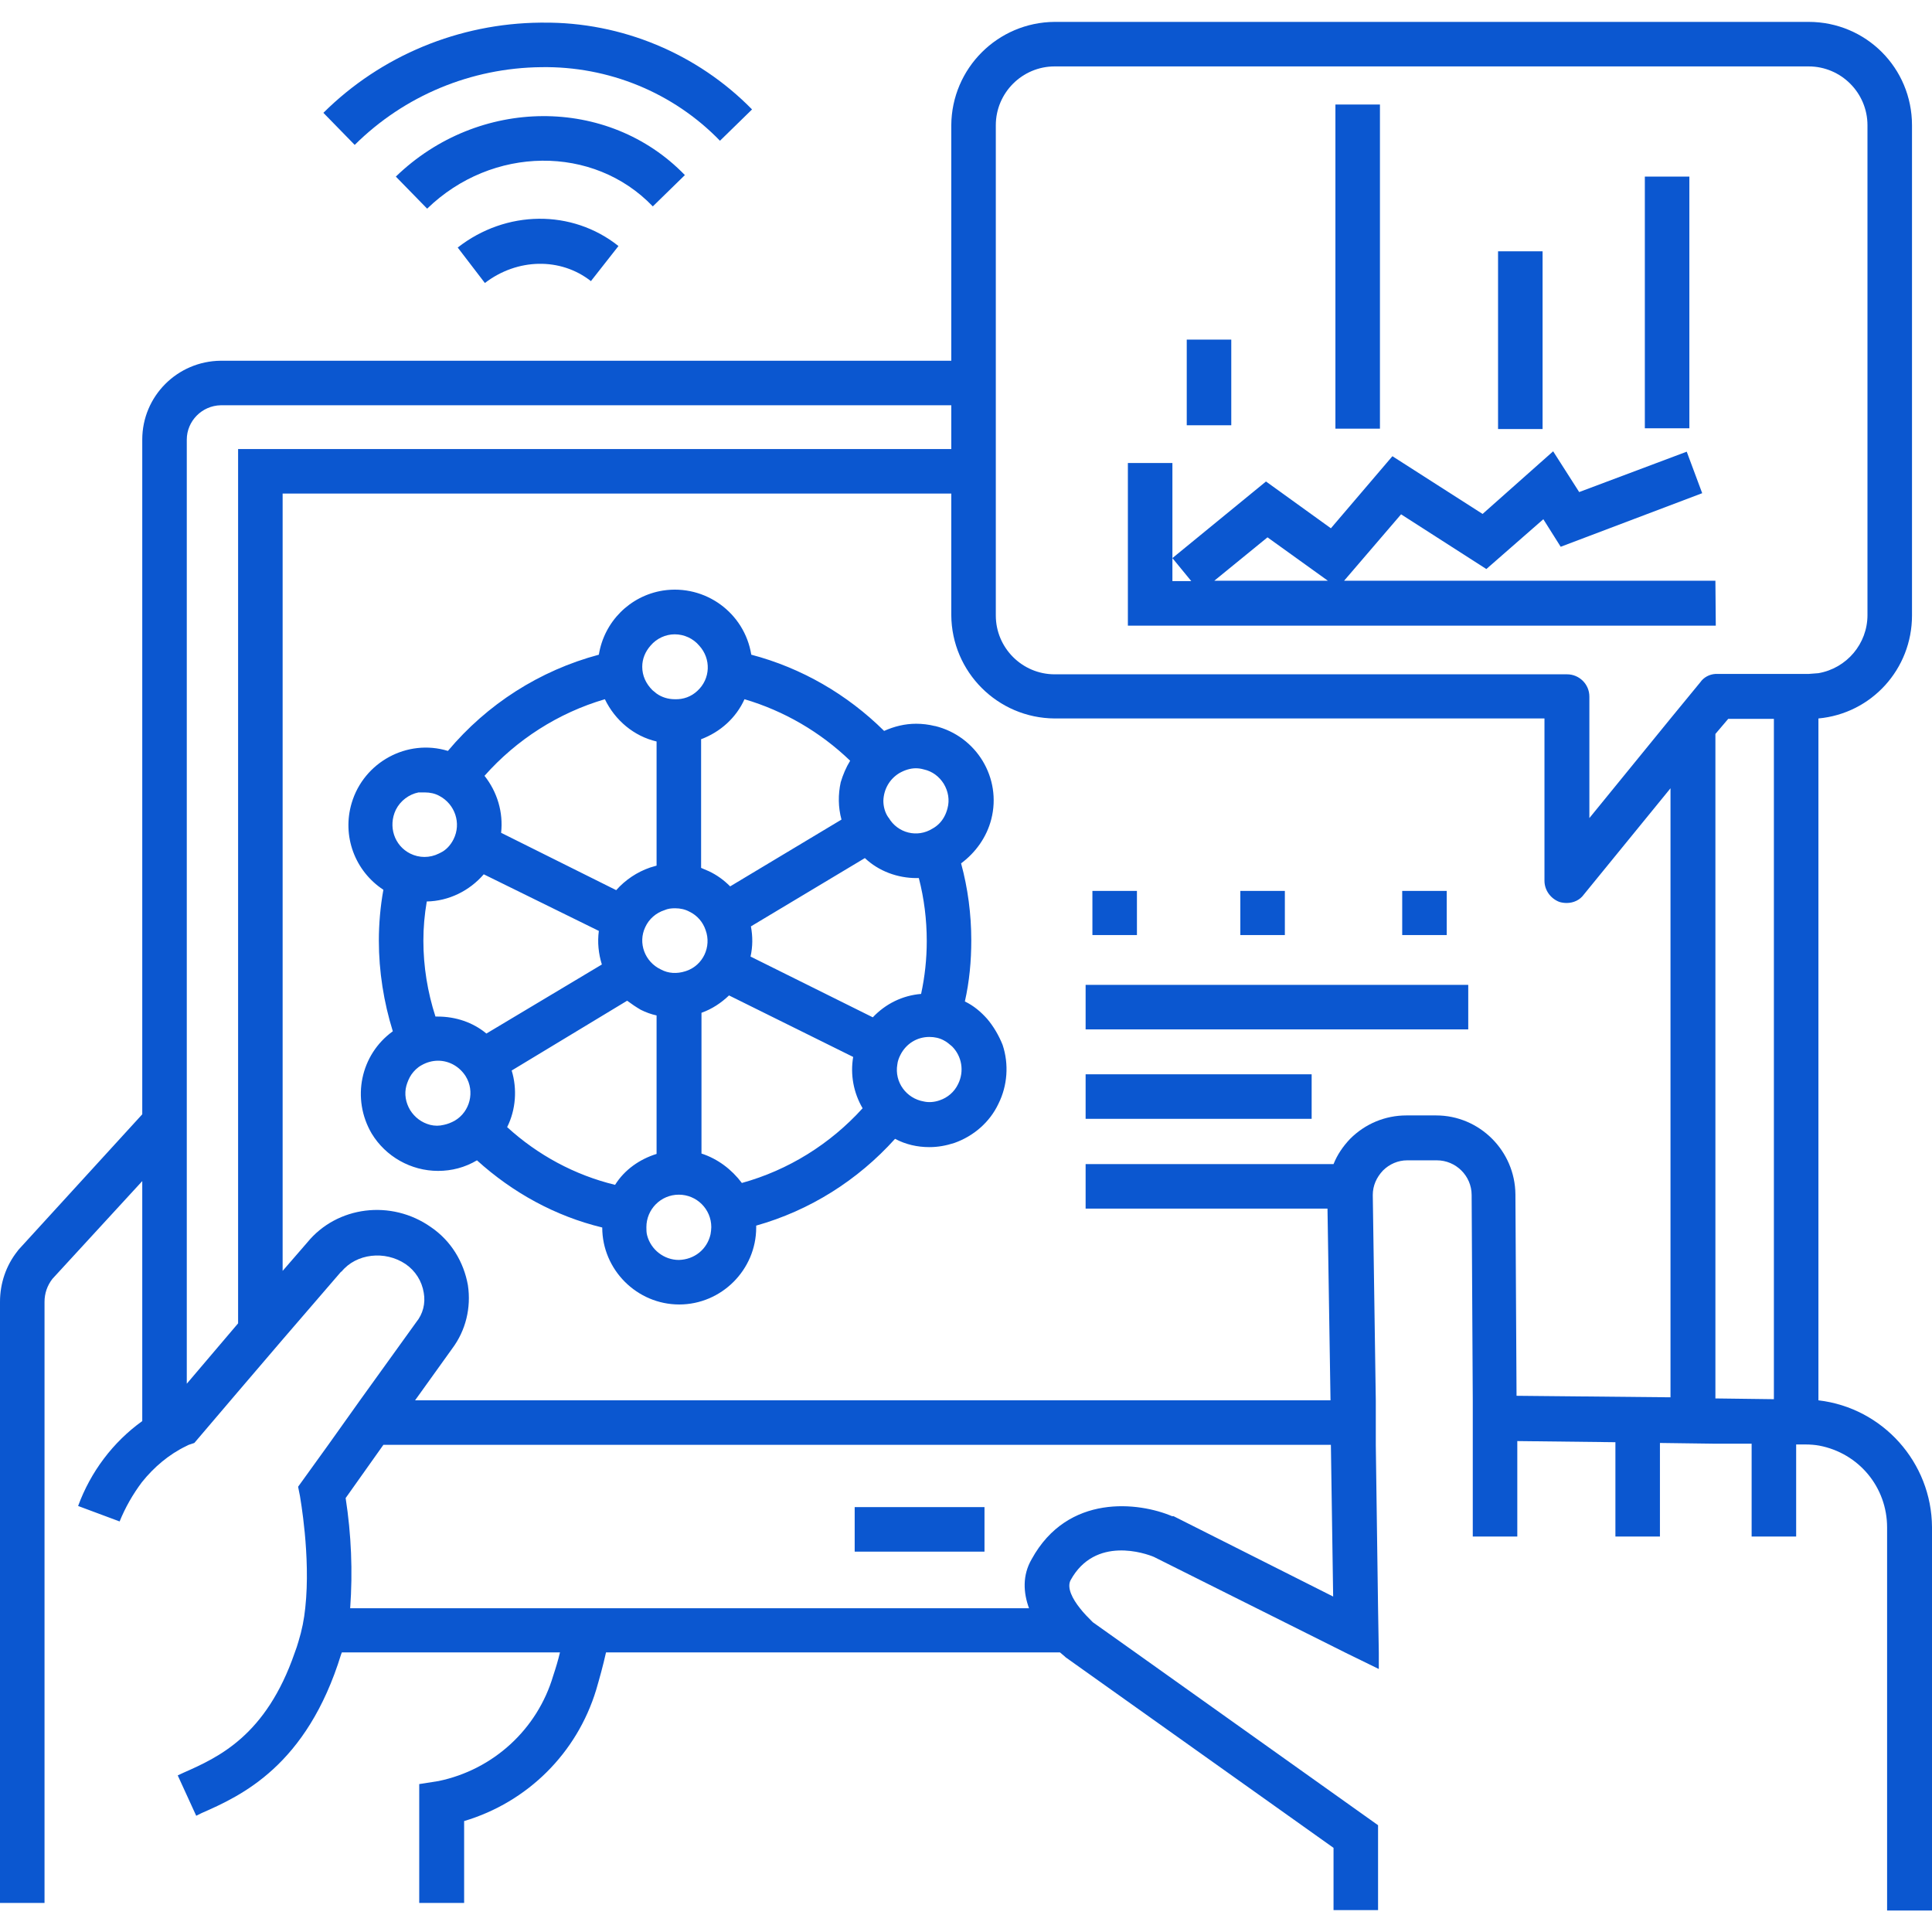 <svg xmlns="http://www.w3.org/2000/svg" xmlns:xlink="http://www.w3.org/1999/xlink" id="Capa_1" x="0px" y="0px" viewBox="0 0 512 512" style="enable-background:new 0 0 512 512;" xml:space="preserve"><style type="text/css">	.st0{fill:#0B57D0;}</style><g>	<g>		<g id="Layer_37">			<g>				<path class="st0" d="M226.5,399.4h34.4v11.8h-34.4L226.5,399.4z"></path>				<path class="st0" d="M481.9,371.1V190.4c14.1-1.3,24.8-13.1,24.8-27.3V33.2c0-15.2-12.2-27.4-27.4-27.4H279.5     c-15.1,0.1-27.3,12.3-27.4,27.4v62.4H58.5c-11.5,0.1-20.8,9.4-20.8,20.9v178.8L4.9,331.2l-0.3,0.4C1.6,335.4,0,340.1,0,345     v159.3h11.8V345c0-2.2,0.7-4.3,2.1-6.1l23.8-25.9v63.6c-7.8,5.6-13.7,13.5-17,22.5l11,4.1c1.5-3.7,3.5-7.2,5.9-10.4     c3.2-4,7.2-7.4,11.8-9.6l0.6-0.3l1.5-0.5l11.5-13.5l11.8-13.8L90.4,337h0.1c3.9-4.8,11.5-5.7,17-2c2.6,1.8,4.3,4.5,4.8,7.6     c0.5,2.8-0.2,5.6-2,7.8l-14.9,20.7l-8.4,11.8l-8,11.1l0.5,2.5c0,0.2,2.9,15.8,1.4,29.6c-0.3,3-0.9,6-1.8,8.9c-0.3,1-0.6,2-1,3     c-7.6,22-20.2,27.7-29.5,31.8l-1.5,0.7l4.9,10.7l1.4-0.7c10.5-4.6,27.9-12.5,37-42.1l0.2-0.5h57.8c-0.5,2.1-1.1,4.1-1.8,6.2     c-4.2,14.2-15.9,24.9-30.4,27.9l-5.1,0.8v31.5H123v-21.7c16.8-5,29.9-18,35-34.8c0.9-3.1,1.8-6.3,2.6-9.9h120.3l1.3,1.1l0.2,0.2     l71,50.5v16.5h11.8v-22.5L301,438l-11.4-8.1c-1.2-1.2-2.4-2.4-3.4-3.7c-2-2.5-3.5-5.4-2.5-7.4c6.5-11.9,20-7.1,22.1-6.2     l27.2,13.6l23.6,11.8l8.8,4.3V438l-0.2-11.8l-0.6-43.2v-11.8l-0.8-54.5c0-2.5,1-4.7,2.7-6.5c1.7-1.7,4-2.7,6.4-2.7h7.9     c5,0,9.2,4.1,9.2,9.2l0.3,54.5v4.9v31.1h11.8v-25.3l26,0.3v25h11.8v-24.8l14.9,0.2h9.4v24.6H476v-24.4h2.5     c1.2,0,2.5,0.1,3.6,0.3c10.5,2,18,11,18,21.7v101.5H512V404.7C511.9,387.6,499,373.1,481.9,371.1L481.9,371.1z M263.9,33.2     c0-8.6,7-15.6,15.6-15.6h199.8c8.6,0,15.6,7,15.6,15.6v129.8c0,7.6-5.5,14.1-13,15.4l-2.6,0.2h-24.7c-1.6,0.1-3.1,0.9-4,2.2     l-7.8,9.5l-21.6,26.5v-32.2c0-3.3-2.7-5.9-5.9-5.9H279.5c-8.6,0-15.6-7-15.6-15.6L263.9,33.2z M49.5,366.7V116.5     c0-4.9,4-9,9-9.1h193.6V119h-189v231.7L49.5,366.7z M353.3,423.1L311,401.8h-0.4c-8.7-3.7-27.6-6.1-37.2,11.4     c-2.5,4.3-2.2,8.9-0.7,13H92.8c0.7-9.8,0.3-19.5-1.2-29.2l10-14.1h251.1L353.3,423.1z M401.9,369.9l-0.3-53.4     c-0.1-11.5-9.5-20.9-21-20.9h-7.9c-5.6,0-10.9,2.2-14.9,6.2c-1.9,2-3.4,4.2-4.4,6.7h-65.7v11.8h64.1l0.8,50.8H110l9.9-13.8     c3.5-4.7,5-10.7,4.1-16.7c-1.1-6.2-4.5-11.8-9.8-15.4c-10.5-7.4-24.9-5.6-32.8,4.1l-6.5,7.5V130.8h177.2v32.2     c0.1,15.1,12.3,27.3,27.4,27.4h129.8v43c0,2.5,1.6,4.7,3.9,5.6c0.6,0.2,1.3,0.3,2,0.3c1.8,0,3.5-0.8,4.5-2.2l23-28.2v161.4     L401.9,369.9z M454.6,194.5l3.4-4h12.1v180.3l-15.5-0.2V194.5z"></path>				<path class="st0" d="M287.7,284.7h59.9v11.8h-59.9V284.7z"></path>				<path class="st0" d="M287.7,261h101.4v11.8H287.7L287.7,261z"></path>				<path class="st0" d="M289.5,236.1h11.8v11.7h-11.8V236.1z"></path>				<path class="st0" d="M371.6,236.1h11.8v11.7h-11.8V236.1z"></path>				<path class="st0" d="M328.7,236.1h11.8v11.7h-11.8V236.1z"></path>				<path class="st0" d="M261.6,270c-1.7-1.9-3.6-3.5-5.9-4.6c1.2-5.3,1.7-10.7,1.7-16.2c0-6.9-0.9-13.8-2.7-20.4     c3.9-2.9,6.8-7,8-11.7c2.8-10.9-3.9-22-14.9-24.7h-0.1c-1.6-0.4-3.3-0.6-4.9-0.6c-3,0-5.8,0.7-8.5,1.9     c-9.8-9.7-21.9-16.7-35.2-20.2c-1.8-11.1-12.2-18.7-23.4-17c-8.8,1.4-15.6,8.3-17,17c-15.7,4.2-29.6,13.1-40,25.5     c-10.8-3.3-22.3,3-25.5,13.8c-2.6,8.7,0.8,18,8.4,23c-0.8,4.4-1.2,9-1.2,13.5c0,8.1,1.3,16.3,3.7,24c-8.6,6.2-11,17.9-5.6,27.1     c3.7,6.1,10.4,9.9,17.6,9.9c3.6,0,7.1-0.9,10.3-2.8c9.5,8.6,20.8,14.8,33.2,17.8c0,11.2,9.2,20.4,20.4,20.4     c11.2,0,20.4-9.2,20.4-20.4v-0.5c14.2-4,26.9-12,36.8-23c2.8,1.5,5.9,2.2,9.1,2.2c2.3,0,4.4-0.4,6.6-1.1     c5.1-1.8,9.4-5.5,11.7-10.4c2.4-4.8,2.8-10.5,1.1-15.6C264.7,274.4,263.3,272,261.6,270L261.6,270z M231.3,269.6l-32.4-16.1     c0.6-2.7,0.6-5.3,0.1-8l30.2-18.1c3.7,3.5,8.7,5.3,13.7,5.3h0.6c1.4,5.4,2.1,11,2.1,16.7c0,4.7-0.5,9.4-1.5,14     C239.2,263.8,234.7,266,231.3,269.6L231.3,269.6z M128.9,273.9c-3.6-3-8.2-4.5-12.9-4.5h-0.6c-2.1-6.5-3.2-13.3-3.2-20.1     c0-3.5,0.3-6.9,0.9-10.4c5.8-0.1,11.3-2.8,15.1-7.2l30.5,15c-0.4,3-0.1,6,0.8,8.9L128.9,273.9z M181.6,257.4     c-2.2,0.7-4.5,0.6-6.5-0.5c-4.2-2-6.1-7-4.1-11.2c1-2.2,2.9-3.8,5.1-4.5c0.9-0.4,1.8-0.5,2.8-0.5c1.4,0,2.7,0.3,3.8,0.9     c2.1,1,3.6,2.8,4.3,4.9c1.6,4.4-0.7,9.3-5.1,10.8C181.8,257.3,181.7,257.4,181.6,257.4L181.6,257.4z M238.3,204.9     c1.4-0.8,2.9-1.3,4.4-1.3c0.7,0,1.4,0.1,2.1,0.3c2.3,0.5,4.1,1.9,5.3,3.8c1.2,2,1.6,4.3,1,6.5c-0.2,0.8-0.5,1.6-0.9,2.3     c-0.7,1.3-1.8,2.4-3.1,3.1c-4,2.5-9.2,1.2-11.6-2.9l-0.1-0.1c-0.9-1.3-1.3-2.9-1.3-4.4C234.2,209.2,235.7,206.5,238.3,204.9z      M223,217.2l-29.5,17.7c-1.7-1.7-3.5-3-5.6-4l-2.1-0.9v-34.1c5.1-1.9,9.3-5.7,11.5-10.6c10.5,3.1,20.1,8.7,28,16.3     c-1.1,1.8-1.9,3.7-2.5,5.7C222.1,210.5,222.1,213.9,223,217.2z M178.8,168.1c2.5,0,4.9,1.1,6.5,3c3.2,3.5,3,8.8-0.5,12     c-1.6,1.5-3.7,2.3-6,2.2c-1.7,0-3.4-0.5-4.8-1.5l-1.1-0.9c-1.7-1.7-2.7-3.8-2.7-6.2c0-2.1,0.8-4,2.2-5.6     C174,169.2,176.4,168.1,178.8,168.1z M160.3,185.3c2.7,5.6,7.7,9.8,13.7,11.2v32.9l-1.7,0.5c-3.5,1.2-6.6,3.3-9,6l-30.5-15.2     c0.6-5.4-1-10.8-4.4-15.1C136.9,196,148,188.9,160.3,185.3z M104.9,214.6c1.2-2.4,3.5-4.1,6-4.6h1.7c1.4,0,2.7,0.3,3.8,0.9     c4.2,2.2,5.9,7.3,3.8,11.5c-0.8,1.6-2,2.9-3.5,3.6l-0.4,0.2c-2.4,1.2-5.2,1.2-7.6,0C104.5,224.1,102.8,219,104.9,214.6z      M114,298.1c-2.3-0.6-4.1-2-5.3-3.9c-1.2-2-1.6-4.3-1-6.5c0.3-1,0.7-2,1.3-2.9c0.7-1,1.6-1.9,2.7-2.5c1.4-0.8,2.9-1.2,4.4-1.2     c3,0,5.7,1.6,7.3,4.1c2.5,4,1.2,9.4-2.9,11.8c-0.9,0.5-1.9,0.9-2.9,1.1C116.4,298.4,115.2,298.4,114,298.1z M134.4,298.7     c2.3-4.6,2.7-10.1,1.2-15l30.6-18.5c1.2,0.9,2.4,1.7,3.6,2.4c1.4,0.7,2.8,1.2,4.2,1.5v36.7c-4.5,1.4-8.5,4.2-11,8.2     C152.3,311.4,142.5,306.1,134.4,298.7L134.4,298.7z M179.9,333.9c-3.9,0-7.4-2.7-8.4-6.5c-0.2-0.7-0.2-1.5-0.2-2.2     c0-4.7,3.8-8.6,8.6-8.6c4.7,0,8.6,3.8,8.6,8.6c0,0.6-0.1,1.3-0.2,1.9C187.4,331.1,184,333.8,179.9,333.9L179.9,333.9z      M196.6,313.5c-2.7-3.6-6.4-6.4-10.7-7.8v-37.3c2.8-1,5.2-2.6,7.3-4.6l32.9,16.3c-0.8,4.7,0.1,9.5,2.5,13.6     C220,303.2,208.9,310.1,196.6,313.5z M253.9,287.3c-1,2.1-2.8,3.6-4.9,4.3c-1.4,0.5-2.9,0.6-4.2,0.3c-4.6-0.8-7.8-5.1-7-9.8     c0.1-0.9,0.4-1.7,0.8-2.5c1.5-3,4.4-4.8,7.7-4.8c1.4,0,2.7,0.3,3.8,0.9c0.8,0.4,1.5,1,2.2,1.6     C254.9,279.9,255.6,283.9,253.9,287.3L253.9,287.3z"></path>				<path class="st0" d="M121.3,65.6l7.2,9.4c8.6-6.6,20.1-6.8,28.1-0.5l7.3-9.3C151.6,55.4,134.1,55.6,121.3,65.6z"></path>				<path class="st0" d="M181.5,46.4c-20.3-21-54.7-20.8-76.6,0.4l8.3,8.5c17.2-16.7,44.1-17,59.8-0.6L181.5,46.4z"></path>				<path class="st0" d="M143.4,17.8c17.8-0.3,35,6.7,47.4,19.5l8.5-8.3C184.8,14.2,164.7,5.8,143.9,6h-0.7     c-21.5,0.2-42.2,8.7-57.5,23.9l8.3,8.5C107.2,25.3,124.9,18,143.4,17.8L143.4,17.8z"></path>				<path class="st0" d="M454.6,153.9h-98.4l15.1-17.6l22.6,14.5l15.1-13.2l4.6,7.3l37.5-14.2l-4.1-11l-28.5,10.7l-6.9-10.8     l-18.7,16.6l-23.9-15.3l-16.3,19.1l-17.2-12.4l-24.8,20.3l5,6.1h-5v-31.3h-11.8v43.1h155.8L454.6,153.9z M335.9,142.4l16,11.5     h-30.1L335.9,142.4z"></path>				<path class="st0" d="M435.9,46.8h11.8v66.7h-11.8V46.8z"></path>				<path class="st0" d="M353.9,27.7h11.8v85.9h-11.8V27.7z"></path>				<path class="st0" d="M314.5,90h11.8v22.7h-11.8V90z"></path>				<path class="st0" d="M397,66.6h11.8v47.1H397V66.6z"></path>			</g>		</g>	</g></g></svg>